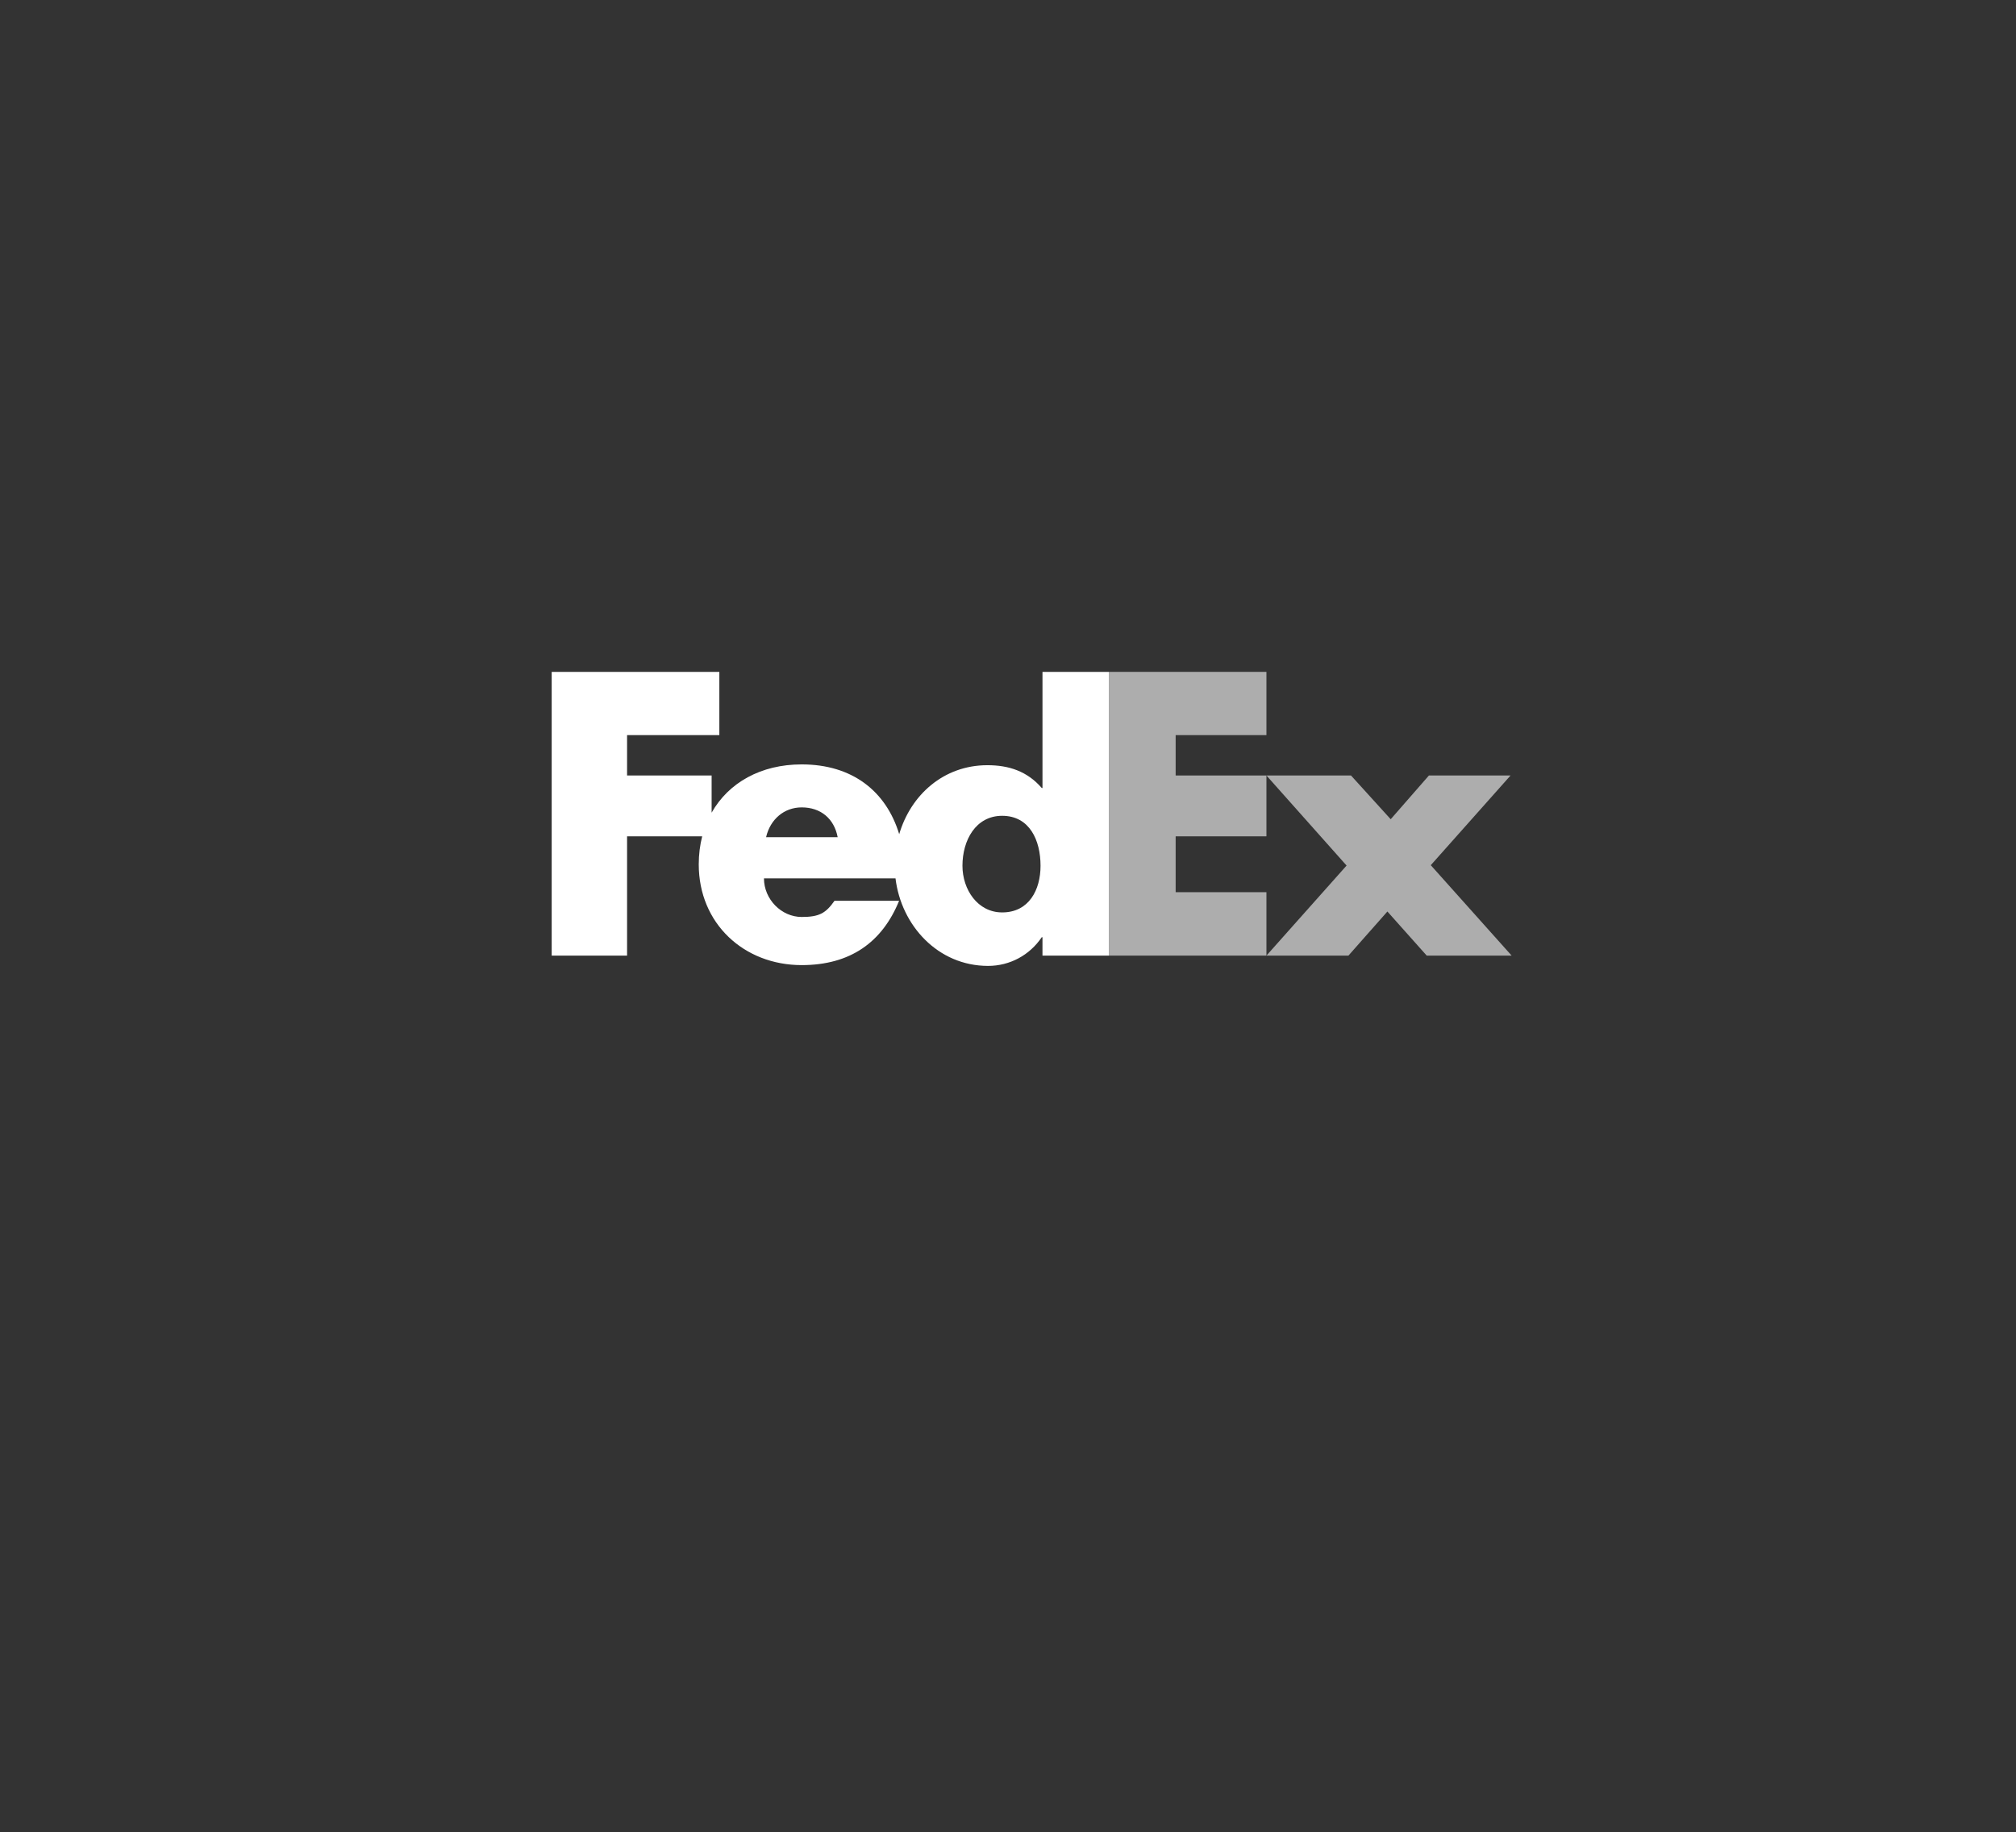<?xml version="1.0" encoding="utf-8"?>
<!-- Generator: Adobe Illustrator 16.0.0, SVG Export Plug-In . SVG Version: 6.00 Build 0)  -->
<!DOCTYPE svg PUBLIC "-//W3C//DTD SVG 1.1//EN" "http://www.w3.org/Graphics/SVG/1.1/DTD/svg11.dtd">
<svg version="1.1" id="Calque_1" xmlns="http://www.w3.org/2000/svg" xmlns:xlink="http://www.w3.org/1999/xlink" x="0px" y="0px"
	 width="384px" height="349px" viewBox="0 0 384 349" enable-background="new 0 0 384 349" xml:space="preserve">
<rect x="0" y="0" width="384" height="349" fill="#333333" stroke="none"/>
<g opacity="0.6">
	<polygon fill-rule="evenodd" clip-rule="evenodd" fill="#FFFFFF" points="272.529,164.81 287.723,147.723 272.176,147.723 
		264.896,156.057 257.333,147.723 241.226,147.723 256.492,164.88 241.226,182.035 256.843,182.035 264.265,173.633 
		271.757,182.035 287.932,182.035 	"/>
	<polygon fill-rule="evenodd" clip-rule="evenodd" fill="#FFFFFF" points="223.933,169.954 223.933,159.314 241.226,159.314 
		241.226,147.723 223.933,147.723 223.933,140.033 241.226,140.033 241.226,127.986 211.225,127.986 211.225,182.035 
		241.226,182.035 241.226,169.954 	"/>
</g>
<path fill-rule="evenodd" clip-rule="evenodd" fill="#FFFFFF" d="M190.889,173.807c-4.665,0-7.564-4.348-7.564-8.887
	c0-4.853,2.522-9.516,7.564-9.516c5.229,0,7.309,4.663,7.309,9.516C198.198,169.521,195.992,173.807,190.889,173.807
	 M145.92,159.476c0.798-3.431,3.459-5.676,6.785-5.676c3.659,0,6.187,2.175,6.852,5.676
	C159.837,159.476,145.92,159.476,145.92,159.476z M198.569,127.986v22.118h-0.14c-2.801-3.221-6.301-4.34-10.363-4.34
	c-8.321,0-14.588,5.659-16.788,13.135c-2.512-8.238-8.981-13.288-18.575-13.288c-7.793,0-13.943,3.497-17.155,9.196v-7.084h-16.105
	v-7.69h17.575v-12.047h-31.934v54.049h14.358v-22.721h14.309c-0.426,1.67-0.656,3.456-0.656,5.343
	c0,11.275,8.614,19.187,19.607,19.187c9.243,0,15.335-4.341,18.556-12.253h-12.304c-1.664,2.379-2.926,3.083-6.252,3.083
	c-3.857,0-7.185-3.364-7.185-7.356h25.054c1.085,8.954,8.061,16.677,17.633,16.677c4.131,0,7.913-2.031,10.223-5.462h0.14v3.501
	h12.655v-54.049H198.569z"/>
</svg>
